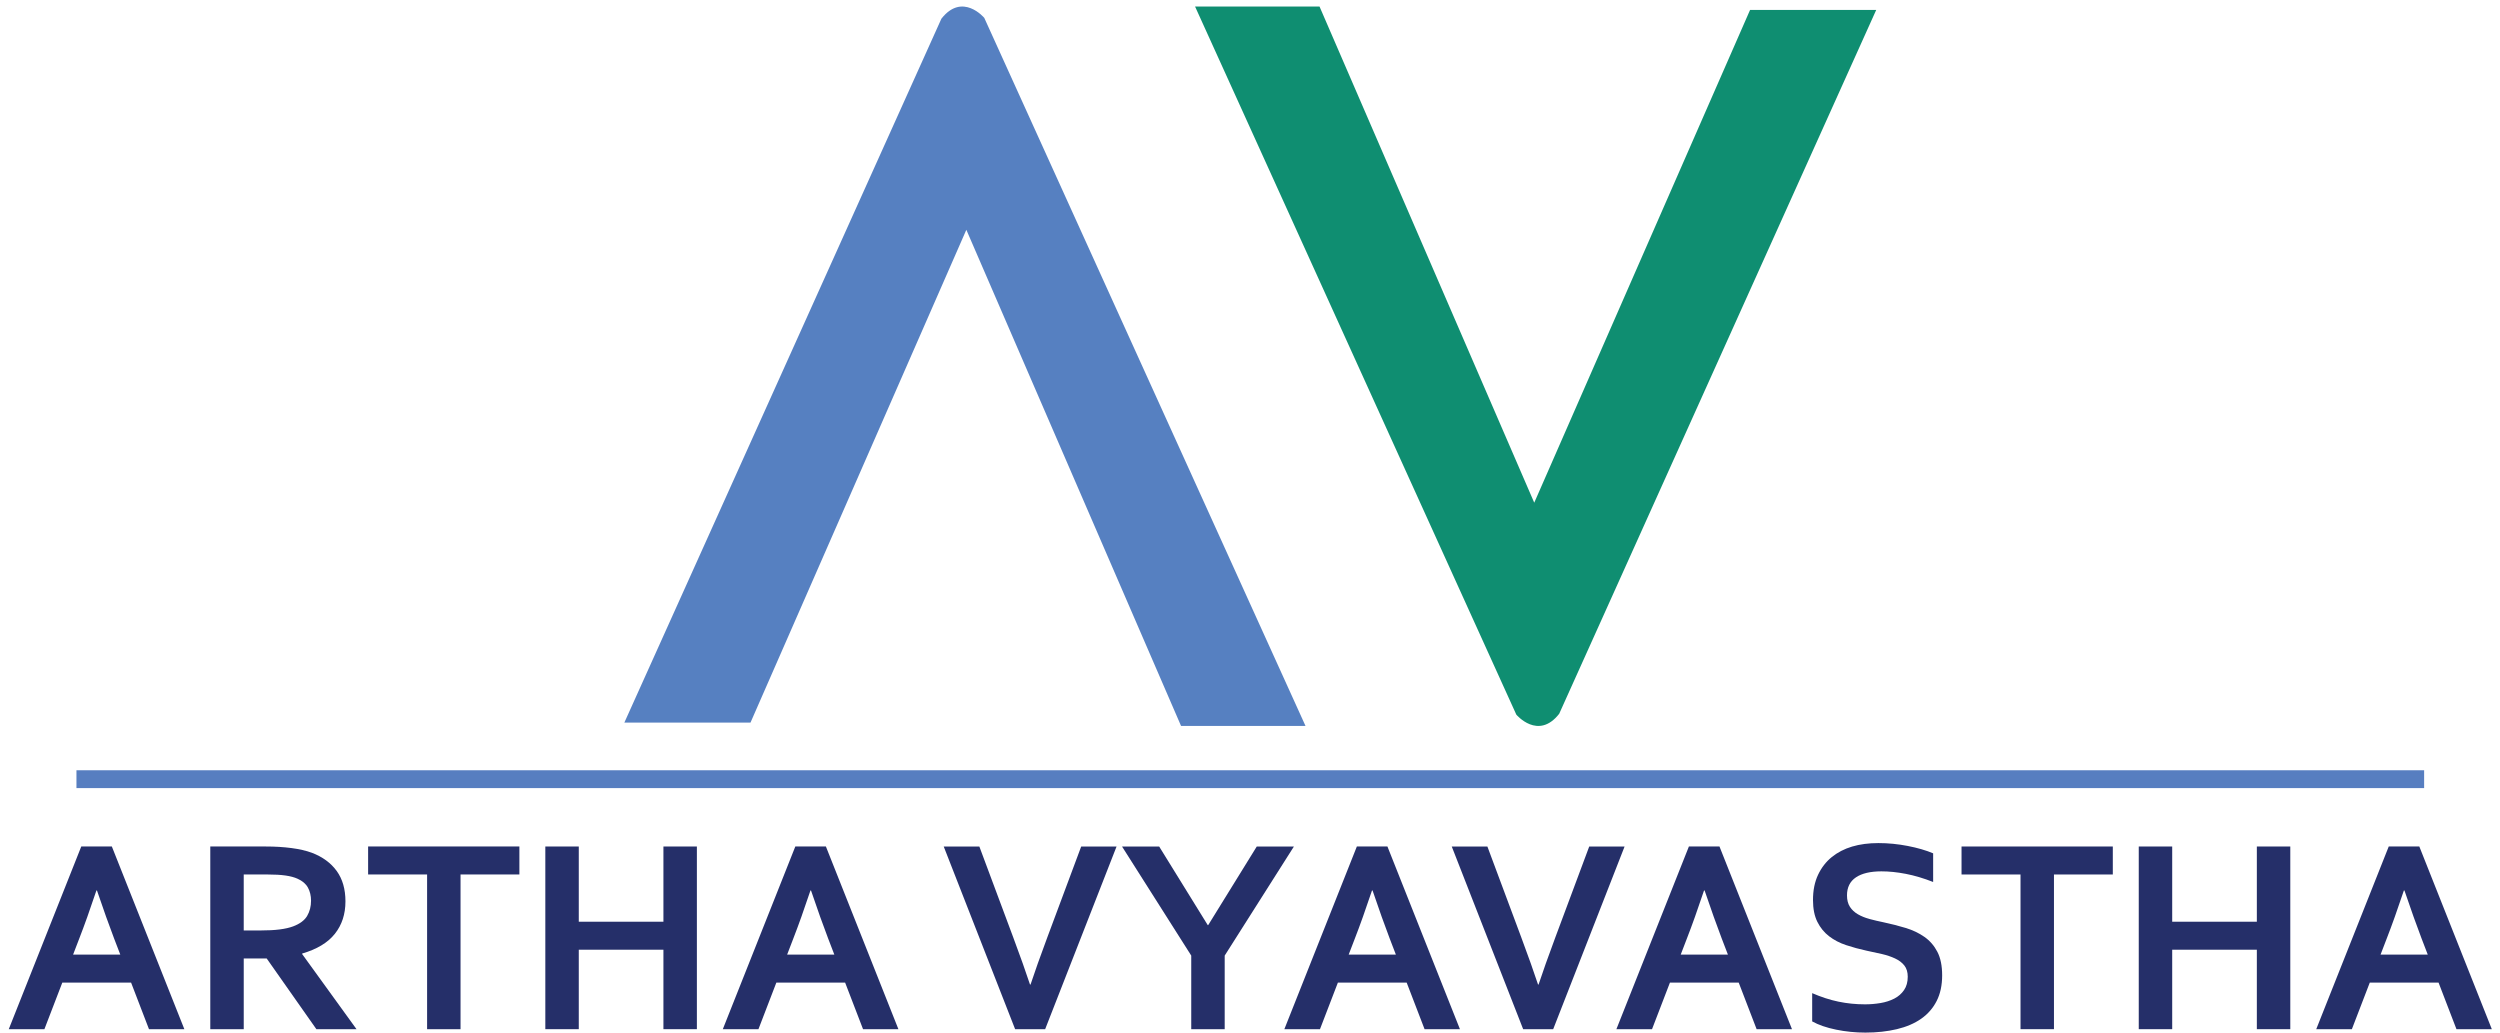 <?xml version="1.0" encoding="utf-8"?>
<!-- Generator: Adobe Illustrator 16.0.0, SVG Export Plug-In . SVG Version: 6.00 Build 0)  -->
<!DOCTYPE svg PUBLIC "-//W3C//DTD SVG 1.1//EN" "http://www.w3.org/Graphics/SVG/1.1/DTD/svg11.dtd">
<svg version="1.1" id="Layer_1" xmlns="http://www.w3.org/2000/svg" xmlns:xlink="http://www.w3.org/1999/xlink" x="0px" y="0px"
	 width="675.281px" height="279px" viewBox="0 0 675.281 279" enable-background="new 0 0 675.281 279" xml:space="preserve">
<g>
	<g>
		<path fill="#5680C1" d="M168.646,195.18h34.073L261.02,62.071l57.998,134.017h33.617L265.866,4.83c0,0-5.906-7.042-11.585,0.227
			L168.646,195.18z"/>
		<path fill="#0F8E71" d="M506.793,2.676H472.72l-58.303,133.108L356.421,1.767h-33.618l86.77,191.257c0,0,5.906,7.042,11.586-0.227
			L506.793,2.676z"/>
	</g>
	<g>
		<path fill="#252F69" d="M35.41,265.417H16.828l-4.833,12.575H2.369l19.582-49.343h8.261l19.582,49.343h-9.552L35.41,265.417z
			 M26.045,240.523c-1.725,5.162-3.264,9.476-4.617,12.942l-1.687,4.391h12.754l-1.687-4.391c-1.337-3.497-2.876-7.812-4.617-12.942
			H26.045z"/>
		<path fill="#252F69" d="M93.31,243.475c0,3.442-0.953,6.361-2.858,8.758c-1.905,2.397-4.849,4.174-8.832,5.329v0.147
			l14.677,20.283H85.456l-13.424-19.104h-6.195v19.104h-9.036v-49.343H71.81c2.483,0,4.794,0.142,6.934,0.424
			c2.139,0.283,3.97,0.707,5.495,1.272c2.901,1.105,5.138,2.748,6.712,4.923C92.523,237.444,93.31,240.18,93.31,243.475z
			 M70.298,251.33c2.065,0,3.817-0.093,5.255-0.277c1.439-0.185,2.649-0.462,3.632-0.83c1.819-0.688,3.08-1.629,3.78-2.821
			s1.051-2.563,1.051-4.111c0-1.328-0.277-2.502-0.83-3.521c-0.553-1.021-1.494-1.826-2.821-2.416
			c-0.86-0.393-1.942-0.683-3.245-0.866c-1.303-0.185-2.913-0.277-4.831-0.277h-6.454v15.121H70.298z"/>
		<path fill="#252F69" d="M124.398,277.992h-9.035v-41.783H99.432v-7.56h40.861v7.56h-15.895V277.992z"/>
		<path fill="#252F69" d="M156.335,248.969H179.2v-20.319h9.035v49.343H179.2v-21.464h-22.865v21.464H147.3v-49.343h9.035V248.969z"
			/>
		<path fill="#252F69" d="M228.281,265.417H209.7l-4.833,12.575h-9.625l19.582-49.343h8.261l19.582,49.343h-9.551L228.281,265.417z
			 M218.917,240.523c-1.725,5.162-3.264,9.476-4.617,12.942l-1.687,4.391h12.754l-1.687-4.391
			c-1.337-3.497-2.877-7.812-4.617-12.942H218.917z"/>
		<path fill="#252F69" d="M278.364,265.933c0.909-2.68,1.567-4.592,1.973-5.734c0.406-1.144,1.259-3.485,2.563-7.024l9.146-24.524
			h9.552l-19.288,49.343h-8.113l-19.288-49.343h9.625l9.146,24.524c1.303,3.539,2.157,5.881,2.563,7.024
			c0.405,1.143,1.063,3.055,1.973,5.734H278.364z"/>
		<path fill="#252F69" d="M326.343,249.891l13.128-21.241h10.031l-18.697,29.466v19.877h-9.036v-19.877l-18.697-29.466h10.031
			l13.129,21.241H326.343z"/>
		<path fill="#252F69" d="M379.961,265.417h-18.583l-4.834,12.575h-9.624l19.582-49.343h8.26l19.584,49.343h-9.553L379.961,265.417z
			 M370.596,240.523c-1.726,5.162-3.266,9.476-4.617,12.942l-1.687,4.391h12.754l-1.687-4.391
			c-1.338-3.497-2.876-7.812-4.616-12.942H370.596z"/>
		<path fill="#252F69" d="M415.587,265.933c0.909-2.68,1.567-4.592,1.974-5.734c0.405-1.144,1.26-3.485,2.563-7.024l9.146-24.524
			h9.552l-19.286,49.343h-8.114l-19.287-49.343h9.625l9.146,24.524c1.303,3.539,2.157,5.881,2.563,7.024
			c0.405,1.143,1.063,3.055,1.974,5.734H415.587z"/>
		<path fill="#252F69" d="M469.649,265.417h-18.582l-4.834,12.575h-9.625l19.582-49.343h8.261l19.583,49.343h-9.552L469.649,265.417
			z M460.284,240.523c-1.726,5.162-3.265,9.476-4.617,12.942l-1.687,4.391h12.754l-1.687-4.391
			c-1.337-3.497-2.875-7.812-4.615-12.942H460.284z"/>
		<path fill="#252F69" d="M515.306,263.83c0-1.254-0.308-2.268-0.922-3.042s-1.45-1.407-2.508-1.899
			c-1.057-0.491-2.244-0.891-3.559-1.197c-1.316-0.309-2.698-0.61-4.149-0.904c-1.917-0.418-3.749-0.915-5.494-1.494
			c-1.746-0.577-3.282-1.377-4.609-2.396c-1.328-1.021-2.386-2.317-3.172-3.891c-0.787-1.573-1.181-3.541-1.181-5.9
			c0-2.606,0.455-4.874,1.365-6.804c0.909-1.93,2.145-3.528,3.706-4.795c1.561-1.265,3.393-2.213,5.494-2.84
			c2.103-0.627,4.469-0.94,7.1-0.94s5.273,0.258,7.929,0.775c2.655,0.517,4.941,1.18,6.859,1.991v7.743
			c-2.557-1.008-5.01-1.738-7.357-2.193s-4.554-0.682-6.619-0.682c-2.976,0-5.268,0.541-6.879,1.623
			c-1.609,1.082-2.415,2.704-2.415,4.867c0,1.254,0.264,2.286,0.794,3.098c0.527,0.812,1.247,1.482,2.157,2.01
			c0.908,0.528,1.954,0.952,3.134,1.272c1.181,0.319,2.435,0.614,3.762,0.885c2.09,0.442,4.087,0.954,5.993,1.531
			c1.905,0.577,3.596,1.382,5.07,2.414c1.475,1.034,2.644,2.38,3.503,4.039c0.861,1.659,1.291,3.78,1.291,6.361
			c0,2.655-0.491,4.955-1.476,6.896c-0.983,1.942-2.378,3.546-4.185,4.813c-1.808,1.267-4.001,2.207-6.582,2.821
			c-2.583,0.613-5.41,0.922-8.482,0.922c-2.681,0-5.317-0.264-7.911-0.793s-4.751-1.271-6.472-2.231v-7.633
			c2.434,1.057,4.806,1.824,7.117,2.304c2.311,0.48,4.696,0.72,7.155,0.72c1.425,0,2.826-0.117,4.204-0.351
			c1.375-0.233,2.61-0.633,3.706-1.198c1.093-0.565,1.973-1.333,2.637-2.305C514.974,266.456,515.306,265.257,515.306,263.83z"/>
		<path fill="#252F69" d="M554.801,277.992h-9.035v-41.783h-15.931v-7.56h40.861v7.56h-15.896V277.992z"/>
		<path fill="#252F69" d="M586.738,248.969h22.864v-20.319h9.035v49.343h-9.035v-21.464h-22.864v21.464h-9.034v-49.343h9.034
			V248.969z"/>
		<path fill="#252F69" d="M658.686,265.417h-18.582l-4.834,12.575h-9.625l19.582-49.343h8.261l19.583,49.343h-9.552L658.686,265.417
			z M649.321,240.523c-1.726,5.162-3.265,9.476-4.617,12.942l-1.687,4.391h12.754l-1.687-4.391
			c-1.337-3.497-2.875-7.812-4.615-12.942H649.321z"/>
	</g>
	<rect x="20.652" y="208.056" fill="#577EC0" width="634.136" height="4.82"/>
</g>
</svg>
